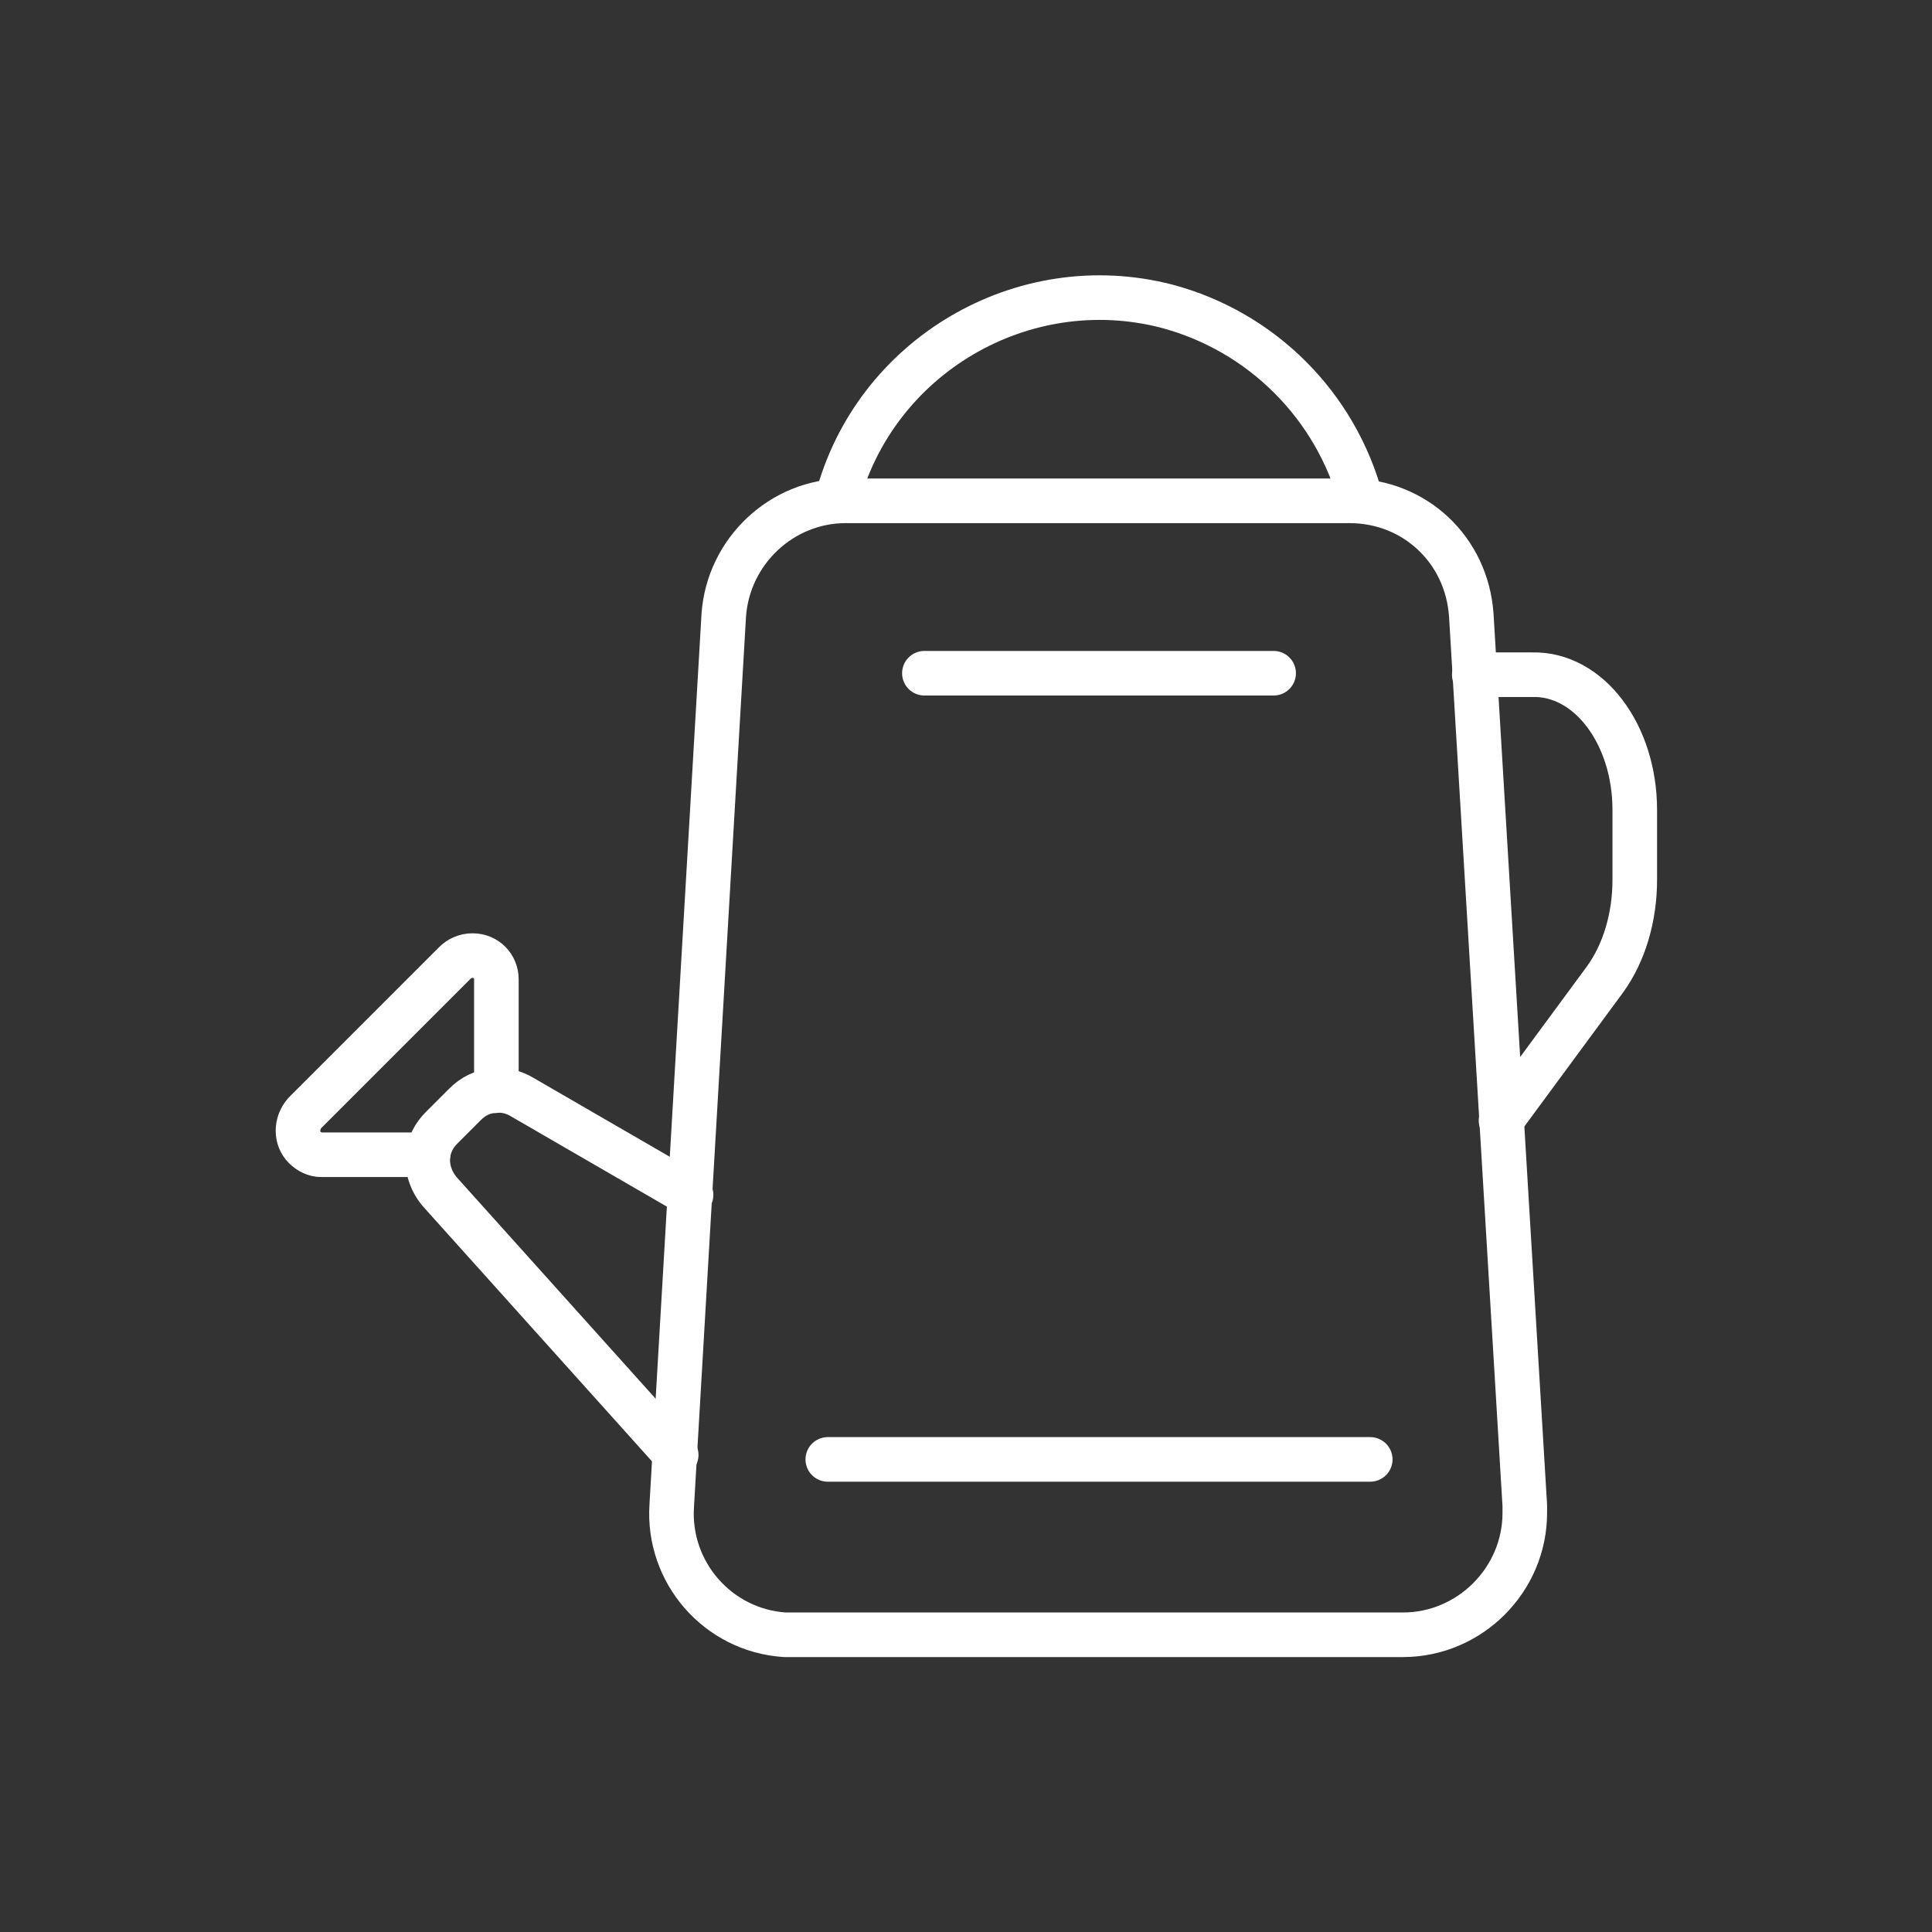 <?xml version="1.0" encoding="utf-8"?>
<!-- Generator: Adobe Illustrator 28.1.0, SVG Export Plug-In . SVG Version: 6.00 Build 0)  -->
<svg version="1.1" id="Layer_1" xmlns="http://www.w3.org/2000/svg" xmlns:xlink="http://www.w3.org/1999/xlink" x="0px" y="0px"
	 viewBox="0 0 130 130" style="enable-background:new 0 0 130 130;" xml:space="preserve">
<rect x="0" y="0" width="130" height="130" fill="#333333" stroke="none"/>
<style type="text/css">
	.st0{fill:none;stroke:#ffffff;stroke-width:3;stroke-linecap:round;stroke-linejoin:round;stroke-miterlimit:10;}
</style>
<g>
	<path class="st0" d="M90.8,33.7H56.9c-4.3,0-7.9,3.4-8.2,7.7l-3.5,59.9c-0.3,4.5,3.1,8.4,7.6,8.7c0.2,0,0.4,0,0.6,0h41
		c4.5,0,8.2-3.7,8.2-8.2c0-0.2,0-0.3,0-0.5L99,41.4C98.7,37,95.2,33.7,90.8,33.7z"/>
	<path class="st0" d="M101,75.4L101,75.4l7-9.5c1.3-1.8,2-4.2,2-6.7v-4.6c0,0,0-0.1,0-0.1c0-5.1-3.1-9.2-6.9-9.1h-3.9"/>
	<path class="st0" d="M45.5,97.9L29.6,80.2c-0.6-0.7-0.9-1.6-0.8-2.5c0,0,0,0,0,0c0.1-0.7,0.4-1.3,0.9-1.8l1.6-1.6
		c0.5-0.5,1.2-0.9,2-0.9c0.6-0.1,1.3,0.1,1.8,0.4l11.4,6.6"/>
	<path class="st0" d="M28.8,77.7h-7.2c-0.4,0-0.8-0.2-1.1-0.5c-0.6-0.6-0.6-1.6,0-2.3l10.1-10.1c0.3-0.3,0.7-0.5,1.2-0.5
		c0.9,0,1.6,0.7,1.6,1.6v7.3"/>
	<line class="st0" x1="55.7" y1="98.2" x2="92.2" y2="98.2"/>
	<line class="st0" x1="62.2" y1="45.3" x2="85.7" y2="45.3"/>
	<path class="st0" d="M56.3,33.7c2.5-9.7,12.5-15.6,22.2-13.1c6.4,1.7,11.4,6.7,13.1,13.1"/>
</g>
</svg>
